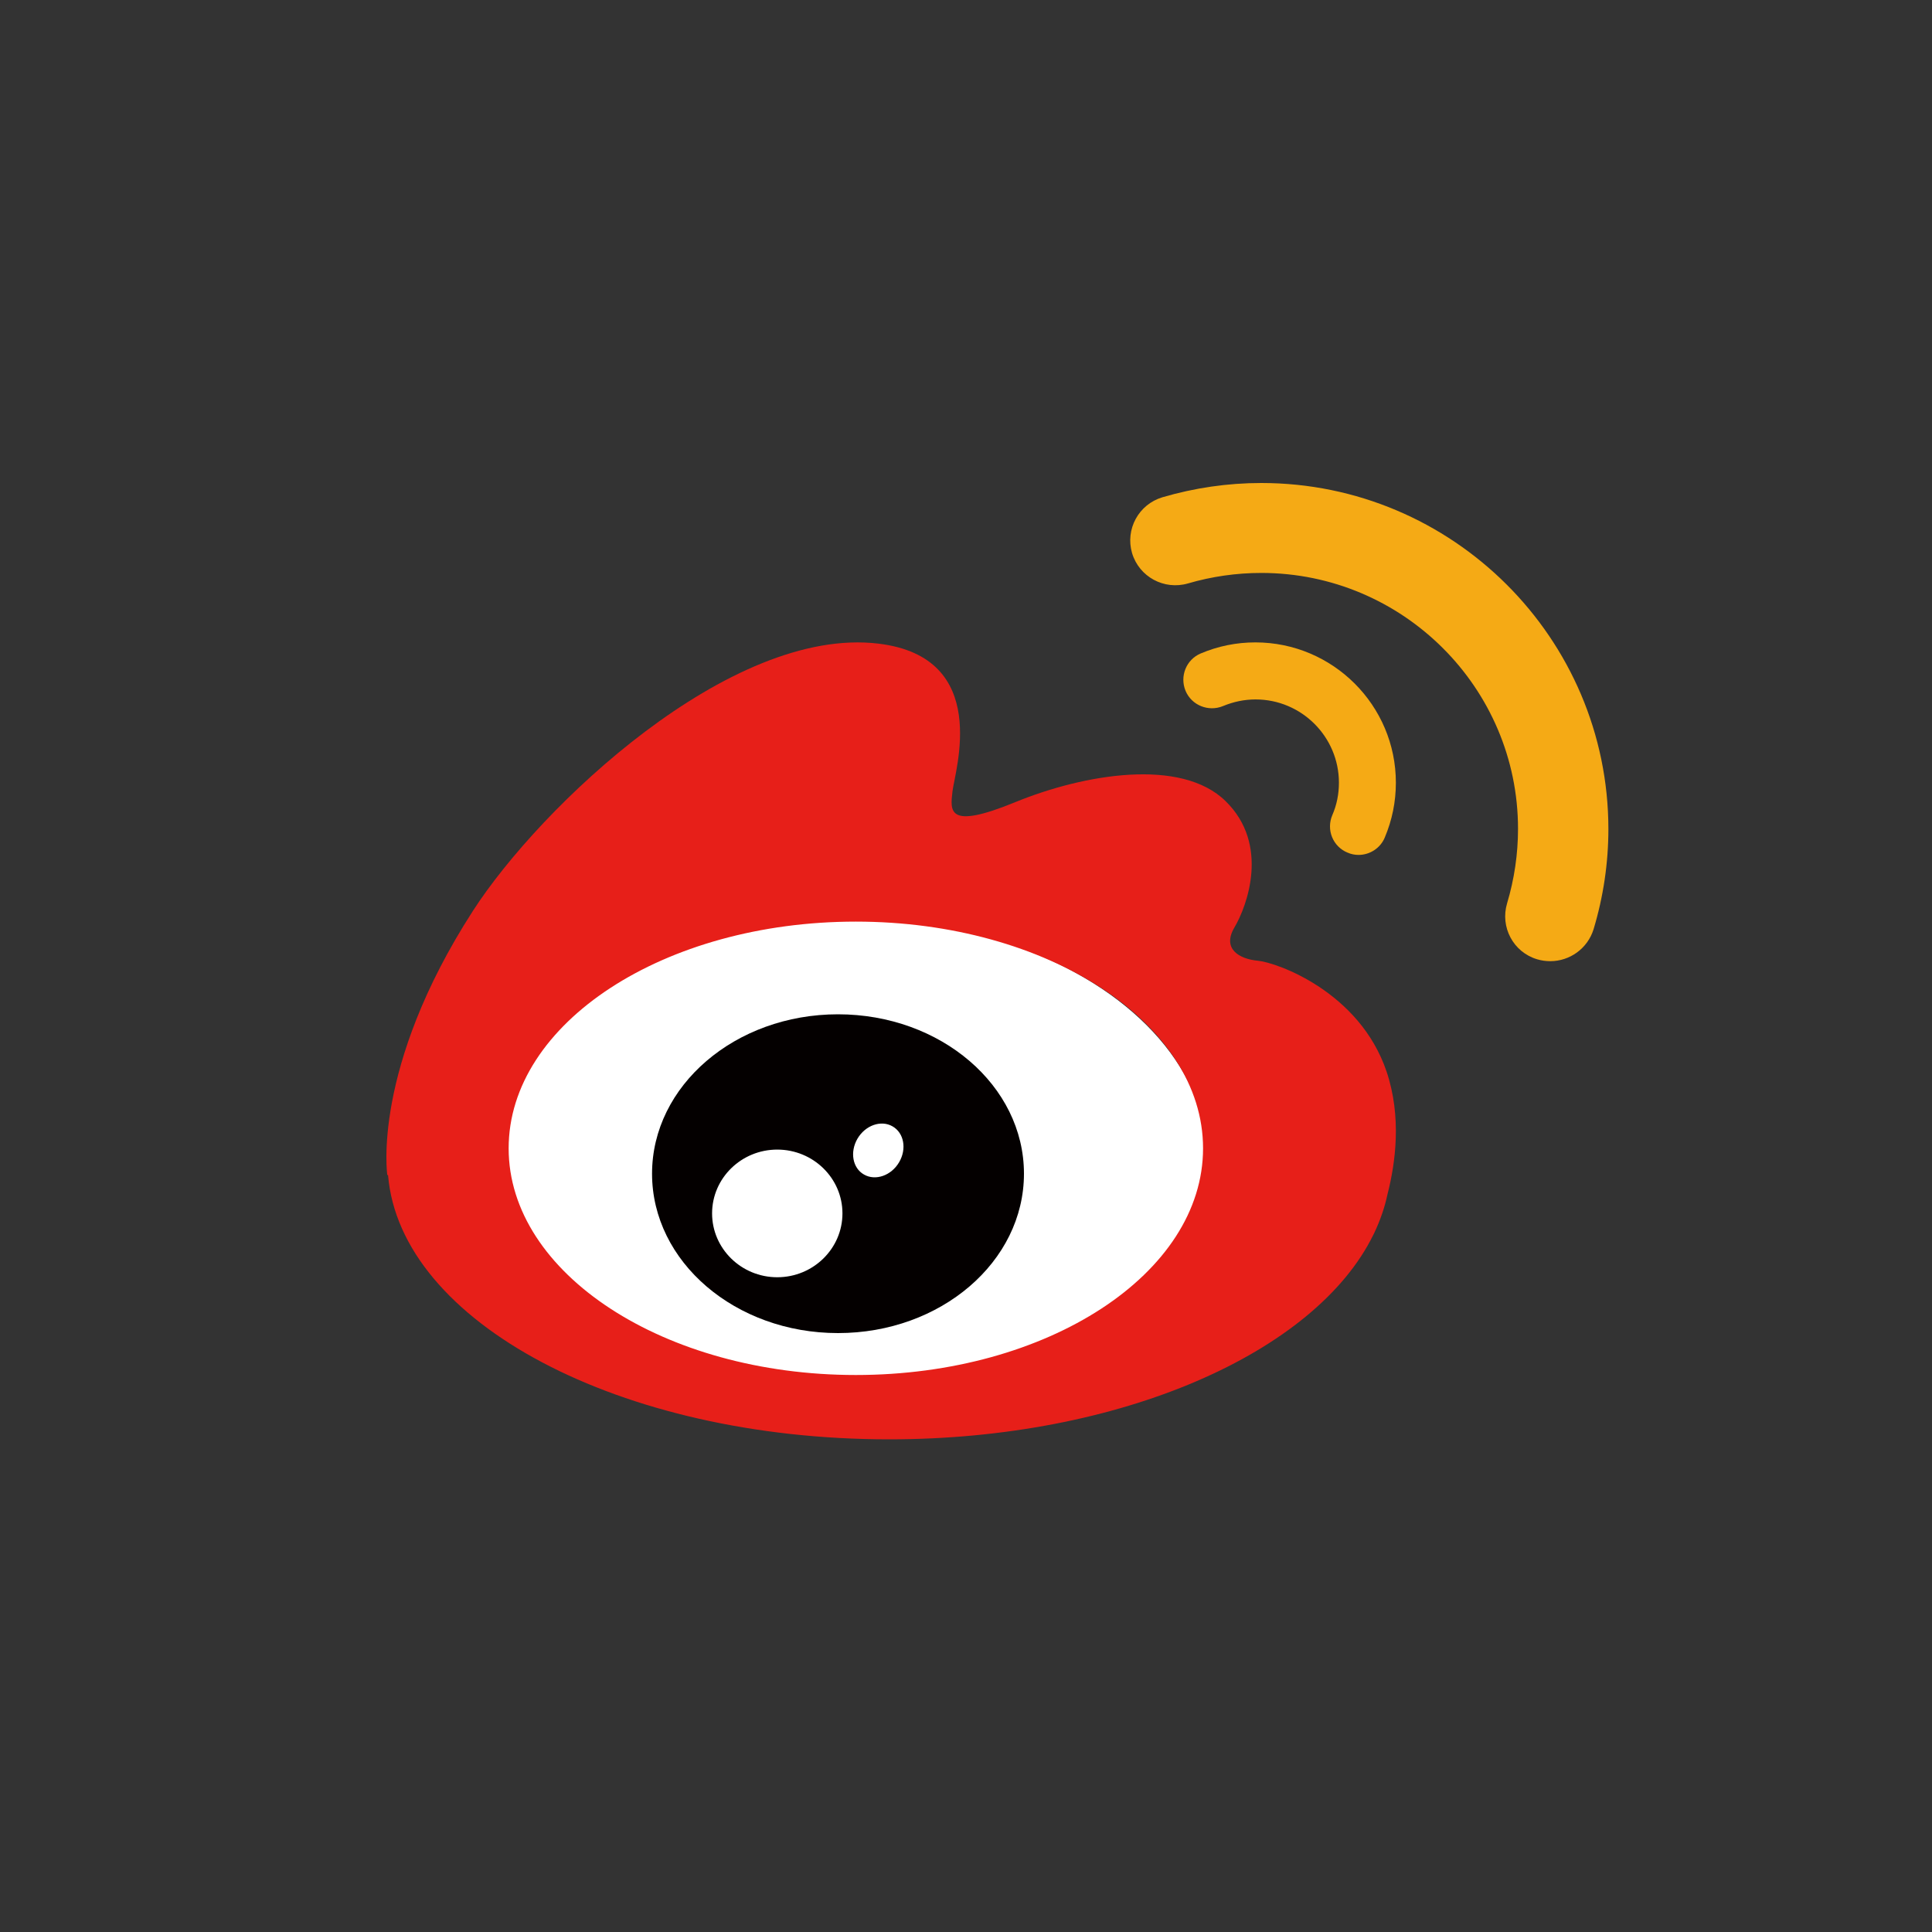 <?xml version="1.0" encoding="UTF-8"?>
<svg width="40px" height="40px" viewBox="0 0 40 40" version="1.1" xmlns="http://www.w3.org/2000/svg" xmlns:xlink="http://www.w3.org/1999/xlink">
    <rect x="0" y="0" width="40" height="40" fill="#333333" stroke="none"/>
    <title>微博</title>
    <g id="微博" stroke="none" stroke-width="1" fill="none" fill-rule="evenodd">
        <g id="编组备份">
            <g id="微博"></g>
            <ellipse id="椭圆形" fill="#FFFFFF" cx="17.5" cy="24" rx="7.5" ry="5"></ellipse>
            <g id="微博" transform="translate(8, 10)" fill-rule="nonzero">
                <path d="M20.708,12.187 C20.149,10.532 18.434,9.927 18.043,9.891 C17.652,9.855 17.298,9.642 17.557,9.203 C17.817,8.764 18.295,7.486 17.375,6.587 C16.455,5.683 14.443,6.025 13.019,6.608 C11.599,7.191 11.676,6.785 11.72,6.385 C11.767,5.964 12.534,3.61 10.19,3.326 C7.12,2.955 3.181,6.702 1.79,8.861 C-0.313,12.122 0.019,14.329 0.019,14.329 L0.034,14.329 C0.286,17.374 4.835,19.8 10.409,19.8 C15.203,19.8 19.24,18.004 20.434,15.564 C20.434,15.564 20.438,15.553 20.449,15.535 C20.573,15.272 20.668,15.005 20.726,14.728 C20.894,14.073 21.022,13.123 20.708,12.187 L20.708,12.187 Z M9.719,18.468 C5.751,18.468 2.531,16.366 2.531,13.775 C2.531,11.183 5.747,9.081 9.719,9.081 C13.688,9.081 16.908,11.183 16.908,13.775 C16.908,16.37 13.688,18.468 9.719,18.468 Z" id="形状" fill="#E71F19"></path>
                <path d="M19.899,7.652 C19.972,7.685 20.05,7.7 20.128,7.7 C20.357,7.7 20.579,7.563 20.671,7.338 C20.822,6.98 20.9,6.6 20.9,6.205 C20.9,4.603 19.595,3.3 17.991,3.3 C17.599,3.3 17.219,3.377 16.86,3.529 C16.561,3.654 16.42,4.001 16.546,4.304 C16.672,4.603 17.019,4.743 17.322,4.618 C17.537,4.529 17.762,4.481 17.995,4.481 C18.948,4.481 19.721,5.256 19.721,6.205 C19.721,6.437 19.677,6.663 19.584,6.877 C19.522,7.021 19.52,7.185 19.579,7.331 C19.638,7.477 19.753,7.592 19.898,7.652 L19.899,7.652 L19.899,7.652 Z" id="路径" fill="#F5AA15"></path>
                <path d="M18.114,0 C17.418,0 16.729,0.101 16.068,0.295 C15.574,0.442 15.294,0.958 15.438,1.451 C15.585,1.944 16.103,2.223 16.597,2.079 C17.09,1.935 17.601,1.862 18.114,1.862 C21.044,1.862 23.429,4.24 23.429,7.161 C23.429,7.685 23.351,8.205 23.203,8.701 C23.055,9.194 23.331,9.714 23.825,9.861 C23.915,9.888 24.008,9.9 24.098,9.9 C24.499,9.9 24.868,9.64 24.993,9.24 C25.195,8.569 25.3,7.871 25.3,7.161 C25.296,3.212 22.075,0 18.114,0 L18.114,0 Z" id="路径" fill="#F5AA15"></path>
                <path d="M9.35,11 C7.223,11 5.5,12.476 5.5,14.3 C5.5,16.124 7.223,17.6 9.35,17.6 C11.477,17.6 13.2,16.124 13.2,14.3 C13.2,12.476 11.477,11 9.35,11 Z M8.092,16.444 C7.348,16.444 6.743,15.851 6.743,15.122 C6.743,14.393 7.348,13.801 8.092,13.801 C8.837,13.801 9.442,14.393 9.442,15.122 C9.442,15.851 8.837,16.444 8.092,16.444 Z M10.615,14.063 C10.454,14.339 10.127,14.454 9.889,14.318 C9.651,14.185 9.592,13.851 9.753,13.575 C9.915,13.298 10.241,13.183 10.479,13.32 C10.718,13.456 10.776,13.79 10.615,14.063 L10.615,14.063 Z" id="形状" fill="#040000"></path>
            </g>
        </g>
    </g>
</svg>